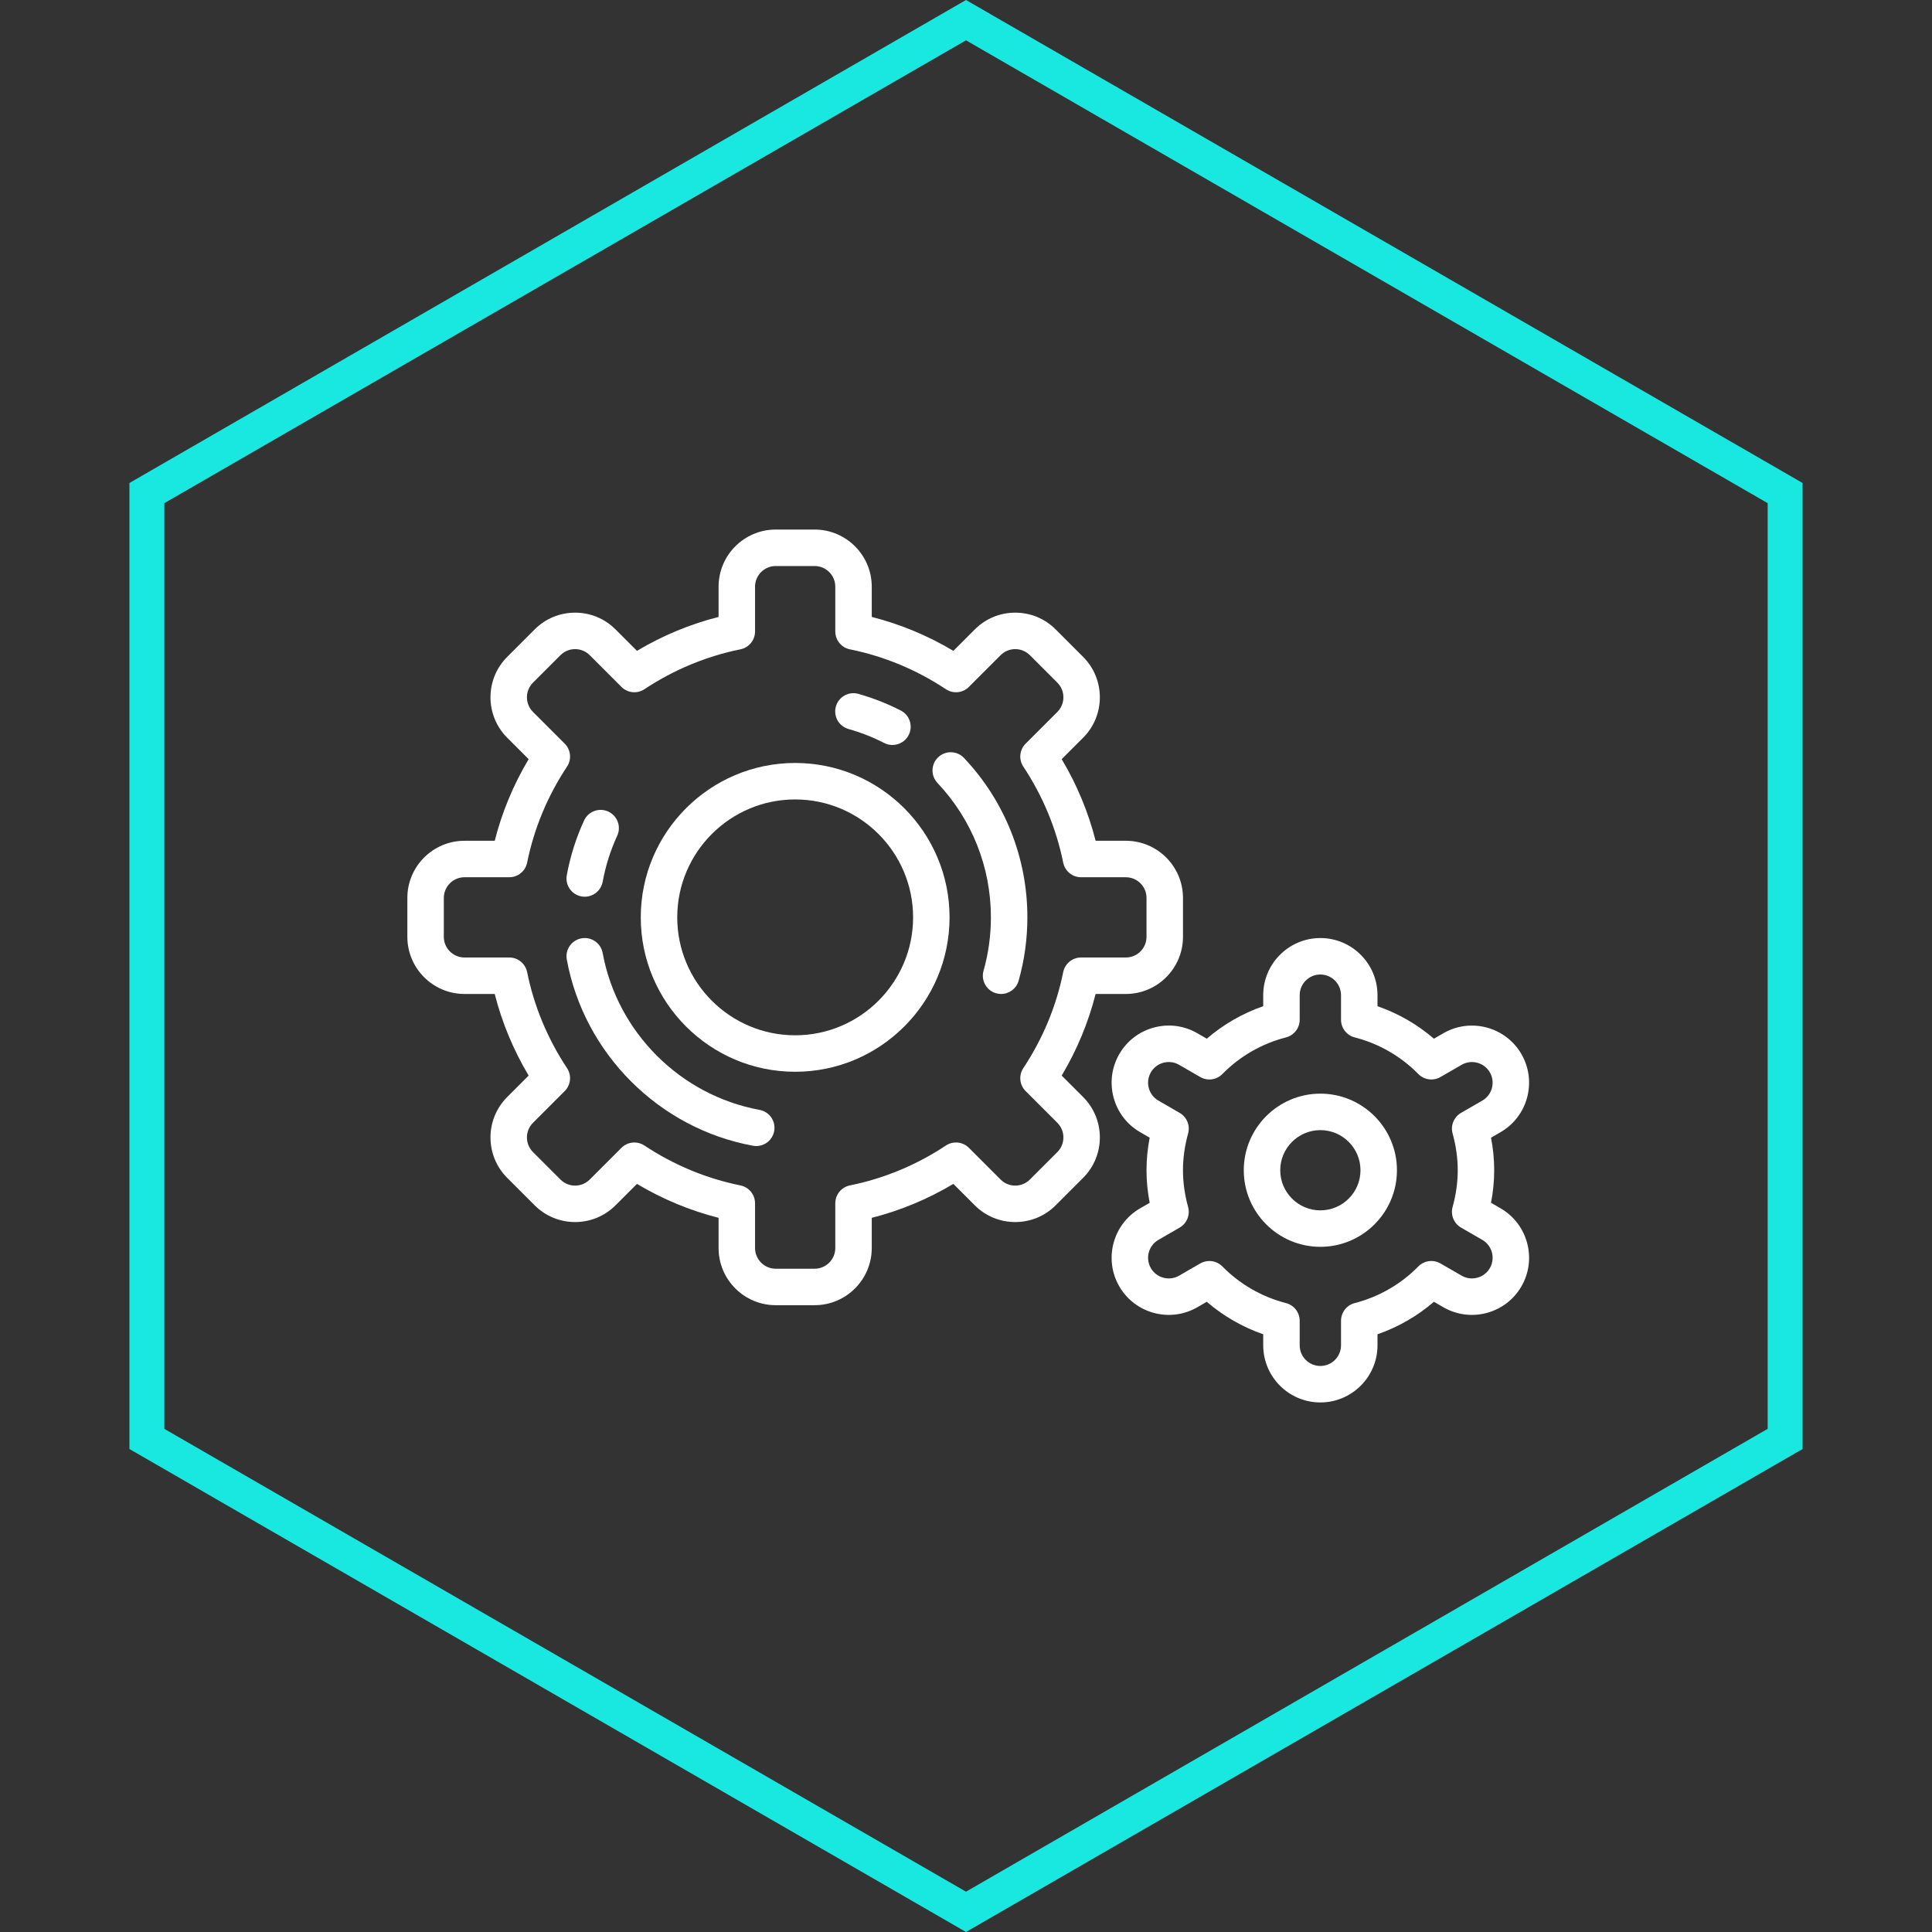 <svg width="200" height="200" viewBox="0 0 200 200" fill="none" xmlns="http://www.w3.org/2000/svg">
<rect x="0" y="0" width="200" height="200" fill="#333333" stroke="none"/>
<path d="M15.205 51.043L100 2.087L184.795 51.043V148.957L100 197.913L15.205 148.957V51.043Z" stroke="#19E8E0" stroke-width="3.614"/>
<path d="M109.906 111.344C111.487 108.692 112.664 105.861 113.418 102.895H116.547C119.809 102.895 122.462 100.241 122.462 96.98V92.952C122.462 89.691 119.809 87.037 116.547 87.037H113.418C112.664 84.071 111.487 81.239 109.906 78.588L112.127 76.367C114.433 74.061 114.433 70.308 112.127 68.002L109.28 65.154C108.163 64.037 106.677 63.422 105.097 63.422C103.517 63.422 102.032 64.037 100.915 65.154L98.694 67.376C96.042 65.795 93.211 64.618 90.244 63.864V60.734C90.244 57.473 87.591 54.819 84.329 54.819H80.302C77.041 54.819 74.387 57.473 74.387 60.734V63.864C71.421 64.618 68.589 65.795 65.938 67.375L63.717 65.154C62.6 64.037 61.114 63.422 59.534 63.422C57.955 63.422 56.469 64.037 55.352 65.154L52.504 68.002C50.198 70.308 50.198 74.061 52.504 76.367L54.725 78.588C53.144 81.239 51.968 84.071 51.213 87.037H48.084C44.822 87.037 42.169 89.691 42.169 92.952V96.98C42.169 100.241 44.822 102.895 48.084 102.895H51.213C51.968 105.861 53.144 108.692 54.725 111.344L52.504 113.565C50.198 115.871 50.198 119.624 52.504 121.93L55.351 124.778C57.658 127.084 61.41 127.084 63.717 124.778L65.938 122.557C68.589 124.137 71.42 125.314 74.387 126.069V129.198C74.387 132.459 77.04 135.113 80.302 135.113H84.329C87.59 135.113 90.244 132.459 90.244 129.198V126.069C93.21 125.314 96.042 124.137 98.693 122.557L100.914 124.778C103.22 127.084 106.973 127.085 109.279 124.778L112.127 121.93C114.433 119.624 114.433 115.872 112.127 113.565L109.906 111.344ZM109.458 119.26L106.61 122.108C105.776 122.942 104.418 122.942 103.584 122.108L100.299 118.822C99.664 118.188 98.67 118.088 97.922 118.583C94.869 120.605 91.525 121.994 87.981 122.714C87.101 122.892 86.469 123.666 86.469 124.564V129.197C86.469 130.377 85.509 131.337 84.329 131.337H80.302C79.122 131.337 78.162 130.377 78.162 129.197V124.564C78.162 123.666 77.53 122.892 76.65 122.714C73.106 121.994 69.762 120.605 66.71 118.583C66.391 118.372 66.029 118.269 65.668 118.269C65.181 118.269 64.697 118.458 64.332 118.822L61.047 122.108C60.212 122.942 58.855 122.942 58.021 122.108L55.174 119.26C54.34 118.426 54.34 117.068 55.174 116.234L58.459 112.949C59.094 112.314 59.194 111.32 58.698 110.571C56.677 107.519 55.287 104.174 54.568 100.631C54.389 99.751 53.616 99.119 52.718 99.119H48.084C46.904 99.119 45.944 98.159 45.944 96.979V92.952C45.944 91.772 46.904 90.812 48.084 90.812H52.718C53.616 90.812 54.389 90.18 54.568 89.3C55.287 85.757 56.677 82.412 58.698 79.36C59.194 78.611 59.094 77.617 58.459 76.983L55.174 73.697C54.34 72.863 54.34 71.505 55.174 70.671L58.021 67.823C58.425 67.42 58.962 67.197 59.534 67.197C60.105 67.197 60.643 67.419 61.047 67.823L64.333 71.109C64.967 71.744 65.962 71.844 66.71 71.348C69.762 69.327 73.106 67.938 76.65 67.218C77.53 67.04 78.162 66.266 78.162 65.368V60.734C78.162 59.554 79.122 58.595 80.302 58.595H84.329C85.509 58.595 86.469 59.554 86.469 60.734V65.368C86.469 66.266 87.101 67.04 87.981 67.218C91.525 67.937 94.869 69.327 97.922 71.348C98.67 71.844 99.664 71.744 100.299 71.109L103.584 67.824C103.988 67.42 104.525 67.197 105.097 67.197C105.669 67.197 106.206 67.42 106.61 67.824L109.458 70.671C110.292 71.505 110.292 72.863 109.458 73.697L106.172 76.983C105.537 77.618 105.437 78.612 105.933 79.36C107.954 82.412 109.344 85.757 110.063 89.301C110.242 90.18 111.015 90.813 111.913 90.813H116.547C117.727 90.813 118.687 91.772 118.687 92.952V96.98C118.687 98.159 117.727 99.119 116.547 99.119H111.913C111.016 99.119 110.242 99.751 110.063 100.631C109.344 104.175 107.954 107.519 105.933 110.572C105.437 111.32 105.537 112.314 106.172 112.949L109.458 116.234C110.292 117.069 110.292 118.426 109.458 119.26Z" fill="white"/>
<path d="M87.834 75.464C89.106 75.823 90.348 76.31 91.526 76.912C91.801 77.053 92.095 77.12 92.384 77.12C93.07 77.12 93.732 76.744 94.066 76.091C94.541 75.163 94.173 74.025 93.245 73.551C91.845 72.836 90.37 72.256 88.86 71.83C87.857 71.547 86.814 72.13 86.531 73.134C86.247 74.137 86.831 75.18 87.834 75.464Z" fill="white"/>
<path d="M60.19 92.796C60.305 92.817 60.42 92.827 60.533 92.827C61.426 92.827 62.22 92.19 62.388 91.28C62.689 89.637 63.196 88.034 63.894 86.515C64.329 85.568 63.914 84.447 62.967 84.012C62.02 83.576 60.898 83.992 60.463 84.939C59.634 86.742 59.032 88.647 58.674 90.598C58.486 91.624 59.164 92.608 60.19 92.796Z" fill="white"/>
<path d="M78.627 114.893C70.421 113.386 63.895 106.859 62.387 98.652C62.199 97.627 61.213 96.948 60.19 97.137C59.164 97.325 58.486 98.309 58.674 99.334C60.463 109.072 68.207 116.817 77.945 118.607C78.061 118.628 78.175 118.638 78.289 118.638C79.182 118.638 79.976 118.001 80.143 117.091C80.331 116.066 79.653 115.082 78.627 114.893Z" fill="white"/>
<path d="M99.793 78.463C99.077 77.705 97.882 77.671 97.125 78.387C96.367 79.103 96.333 80.297 97.049 81.055C100.614 84.83 102.578 89.77 102.578 94.966C102.578 96.844 102.321 98.704 101.816 100.493C101.532 101.497 102.115 102.54 103.119 102.824C103.29 102.872 103.463 102.895 103.633 102.895C104.456 102.895 105.214 102.352 105.449 101.521C106.049 99.397 106.354 97.192 106.354 94.966C106.354 88.802 104.024 82.942 99.793 78.463Z" fill="white"/>
<path d="M155.335 125.082L154.35 124.513C154.569 123.387 154.679 122.259 154.679 121.143C154.679 120.028 154.569 118.899 154.35 117.773L155.335 117.204C158.159 115.574 159.13 111.949 157.5 109.124C155.869 106.3 152.244 105.328 149.42 106.959L148.439 107.526C146.725 106.048 144.743 104.907 142.598 104.162V103.02C142.598 99.759 139.944 97.106 136.683 97.106C133.421 97.106 130.768 99.759 130.768 103.02V104.162C128.622 104.907 126.64 106.048 124.927 107.526L123.946 106.959C122.577 106.169 120.983 105.959 119.457 106.368C117.931 106.777 116.655 107.756 115.866 109.124C114.235 111.949 115.206 115.573 118.031 117.204L119.015 117.773C118.796 118.899 118.686 120.028 118.686 121.143C118.686 122.258 118.796 123.387 119.015 124.513L118.031 125.082C115.206 126.712 114.235 130.337 115.866 133.162C117.496 135.987 121.121 136.957 123.946 135.327L124.927 134.761C126.64 136.238 128.622 137.379 130.768 138.124V139.266C130.768 142.527 133.421 145.181 136.683 145.181C139.944 145.181 142.598 142.527 142.598 139.266V138.124C144.743 137.38 146.725 136.238 148.439 134.761L149.42 135.327C152.244 136.958 155.869 135.986 157.5 133.162C159.131 130.337 158.159 126.712 155.335 125.082ZM154.23 131.274C153.64 132.295 152.329 132.646 151.308 132.057L149.115 130.791C148.37 130.361 147.427 130.49 146.824 131.103C145.022 132.938 142.745 134.25 140.238 134.896C139.404 135.111 138.822 135.863 138.822 136.724V139.266C138.822 140.445 137.862 141.405 136.683 141.405C135.503 141.405 134.543 140.445 134.543 139.266V136.724C134.543 135.863 133.961 135.111 133.127 134.896C130.62 134.25 128.343 132.938 126.541 131.103C126.176 130.732 125.687 130.538 125.193 130.538C124.87 130.538 124.545 130.621 124.25 130.791L122.058 132.057C121.036 132.647 119.725 132.295 119.135 131.274C118.545 130.252 118.897 128.941 119.918 128.351L122.117 127.082C122.862 126.652 123.222 125.772 122.992 124.943C122.64 123.672 122.461 122.393 122.461 121.143C122.461 119.893 122.64 118.614 122.992 117.342C123.222 116.513 122.862 115.634 122.117 115.204L119.918 113.934C118.897 113.344 118.545 112.033 119.135 111.012C119.421 110.517 119.882 110.163 120.434 110.015C120.986 109.867 121.563 109.943 122.058 110.228L124.25 111.494C124.996 111.925 125.938 111.796 126.541 111.182C128.343 109.347 130.62 108.036 133.127 107.39C133.961 107.175 134.543 106.423 134.543 105.562V103.02C134.543 101.84 135.503 100.881 136.683 100.881C137.862 100.881 138.822 101.84 138.822 103.02V105.562C138.822 106.423 139.404 107.175 140.238 107.39C142.745 108.036 145.022 109.347 146.824 111.182C147.427 111.796 148.37 111.925 149.115 111.494L151.308 110.228C152.329 109.639 153.64 109.99 154.23 111.012C154.82 112.033 154.469 113.344 153.447 113.934L151.249 115.203C150.504 115.634 150.143 116.513 150.373 117.342C150.725 118.613 150.904 119.892 150.904 121.143C150.904 122.394 150.725 123.672 150.373 124.943C150.143 125.772 150.504 126.652 151.249 127.082L153.447 128.351C154.469 128.941 154.82 130.252 154.23 131.274Z" fill="white"/>
<path d="M136.684 113.214C132.312 113.214 128.755 116.771 128.755 121.143C128.755 125.515 132.312 129.071 136.684 129.071C141.055 129.071 144.612 125.515 144.612 121.143C144.612 116.771 141.055 113.214 136.684 113.214ZM136.684 125.296C134.394 125.296 132.53 123.433 132.53 121.143C132.53 118.853 134.394 116.99 136.684 116.99C138.974 116.99 140.837 118.853 140.837 121.143C140.837 123.433 138.974 125.296 136.684 125.296Z" fill="white"/>
<path d="M82.315 78.982C73.502 78.982 66.332 86.152 66.332 94.966C66.332 103.779 73.502 110.949 82.315 110.949C91.128 110.949 98.298 103.779 98.298 94.966C98.298 86.152 91.128 78.982 82.315 78.982ZM82.315 107.173C75.584 107.173 70.108 101.697 70.108 94.966C70.108 88.234 75.584 82.758 82.315 82.758C89.046 82.758 94.523 88.234 94.523 94.966C94.523 101.697 89.046 107.173 82.315 107.173Z" fill="white"/>
</svg>

